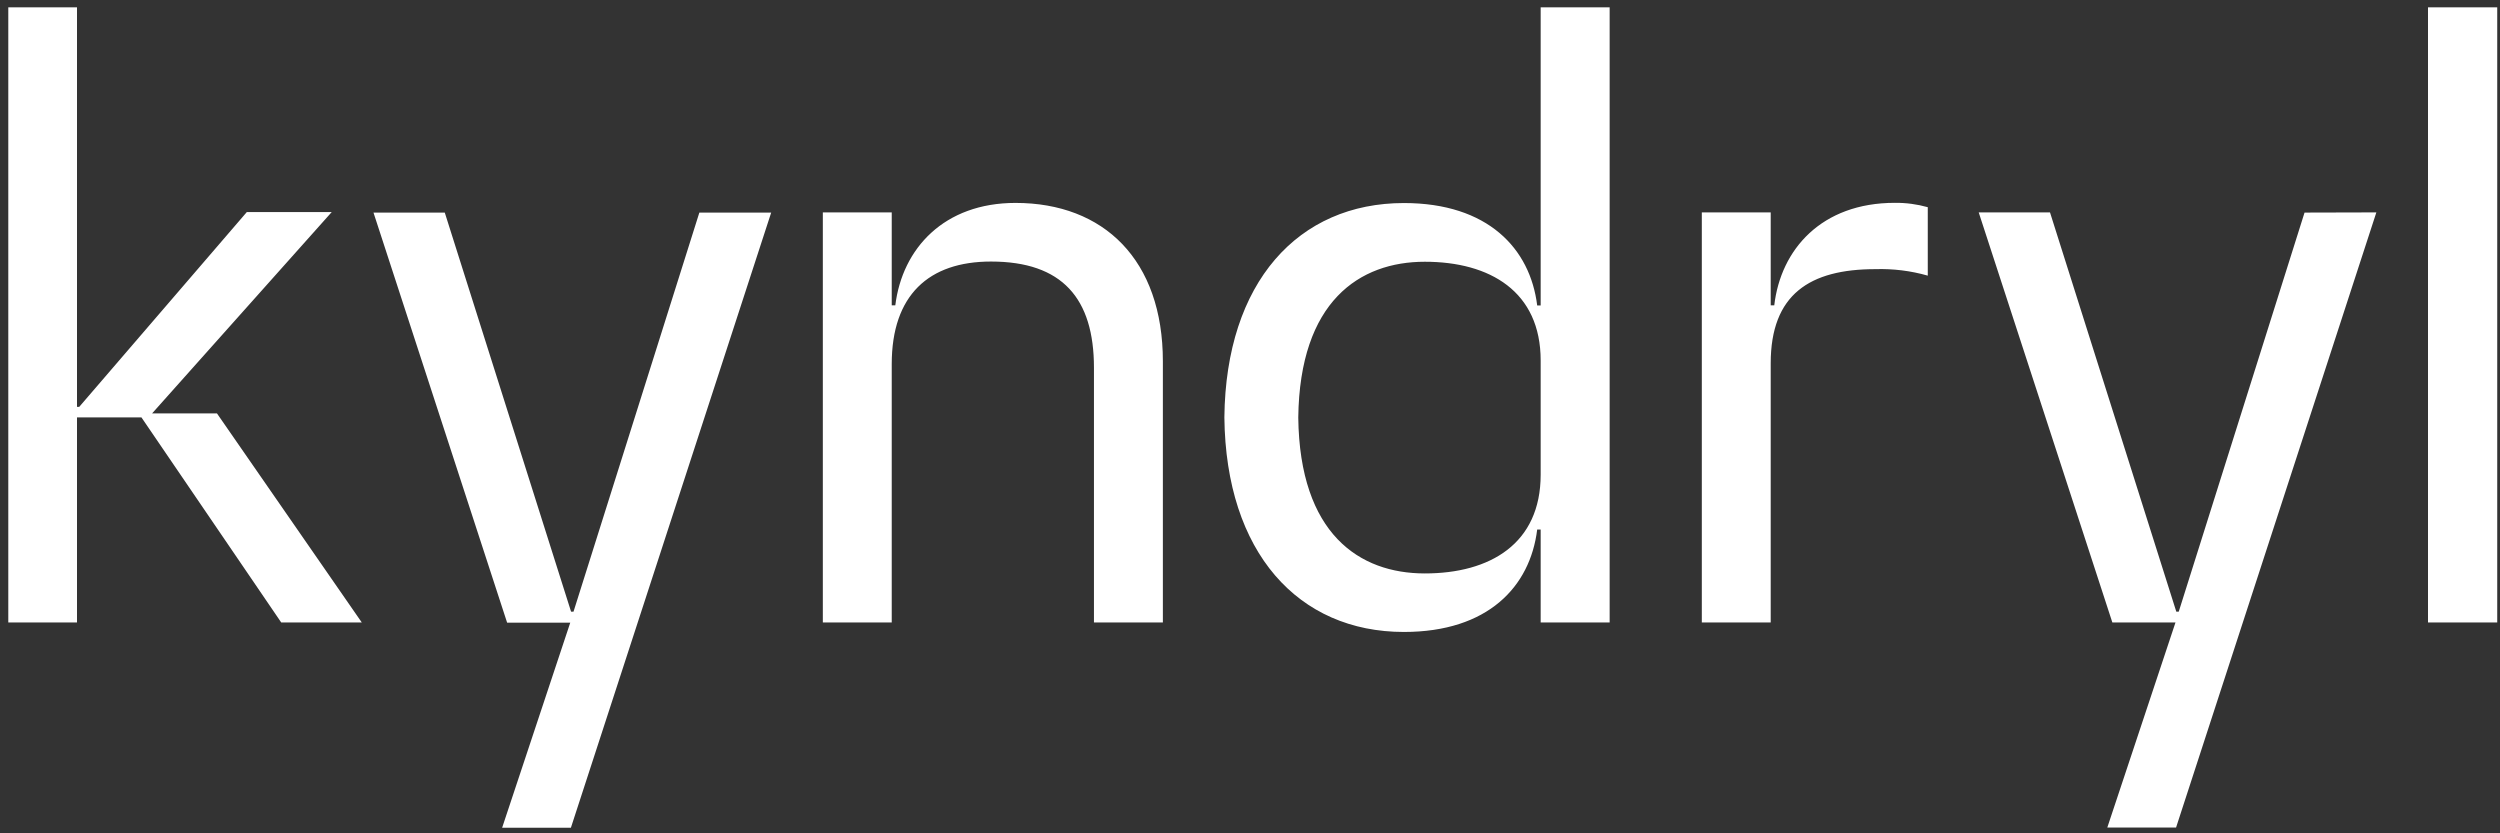 <svg width="120" height="40" viewBox="0 0 120 40" fill="none" xmlns="http://www.w3.org/2000/svg">
<rect x="0" y="0" width="120" height="40" fill="#333333" stroke="none"/>
<g clip-path="url(#clip0_283_1287)">
<path d="M84.994 15.724L84.138 14.655H85.165C85.476 11.975 87.43 9.736 90.952 9.736C91.487 9.73 92.019 9.802 92.533 9.945V13.231C91.717 12.997 90.871 12.894 90.022 12.919C86.867 12.919 84.994 14.128 84.994 17.442V29.879H81.687V10.195H84.994V15.724ZM13.499 29.879H17.366L10.413 19.842H7.302L15.923 10.179H11.847L3.534 19.842L4.156 19.53H3.696V0.351H0.398V29.879H3.696V20.035H6.789L13.499 29.879ZM119.867 0.351H116.544V29.879H119.867V0.351ZM42.803 15.409V10.195H39.496V29.879H42.803V17.479C42.803 14.163 44.583 12.554 47.567 12.554C50.989 12.554 52.51 14.322 52.51 17.654V29.879H55.818V17.348C55.818 12.473 52.983 9.74 48.743 9.74C45.32 9.74 43.311 11.921 42.975 14.655H41.935L42.803 15.409ZM73.952 15.459V0.351H77.263V29.879H73.952V24.58L74.833 25.418H73.785C73.448 28.164 71.417 30.334 67.388 30.334C62.32 30.334 58.838 26.528 58.77 20.032C58.838 13.539 62.32 9.746 67.388 9.746C71.417 9.746 73.448 11.928 73.785 14.661H74.678L73.952 15.469M73.952 17.305C73.952 13.991 71.519 12.564 68.39 12.564C65.26 12.564 62.385 14.459 62.317 20.044C62.385 25.633 65.254 27.525 68.39 27.525C71.526 27.525 73.952 26.098 73.952 22.784V17.305ZM33.569 10.204L27.528 29.361H27.189L27.475 29.561L21.349 10.204H17.927L24.342 29.888H27.372L24.102 39.732H27.403L37.017 10.204H33.569ZM110.618 10.204L104.579 29.361H104.24L104.526 29.561L98.4 10.195H94.978L101.393 29.879H104.423L101.15 39.722H104.451L114.065 10.195L110.618 10.204Z" fill="white"/>
</g>
<defs>
<clipPath id="clip0_283_1287">
<rect width="120" height="39.823" fill="white" transform="translate(0 0.088)"/>
</clipPath>
</defs>
</svg>
